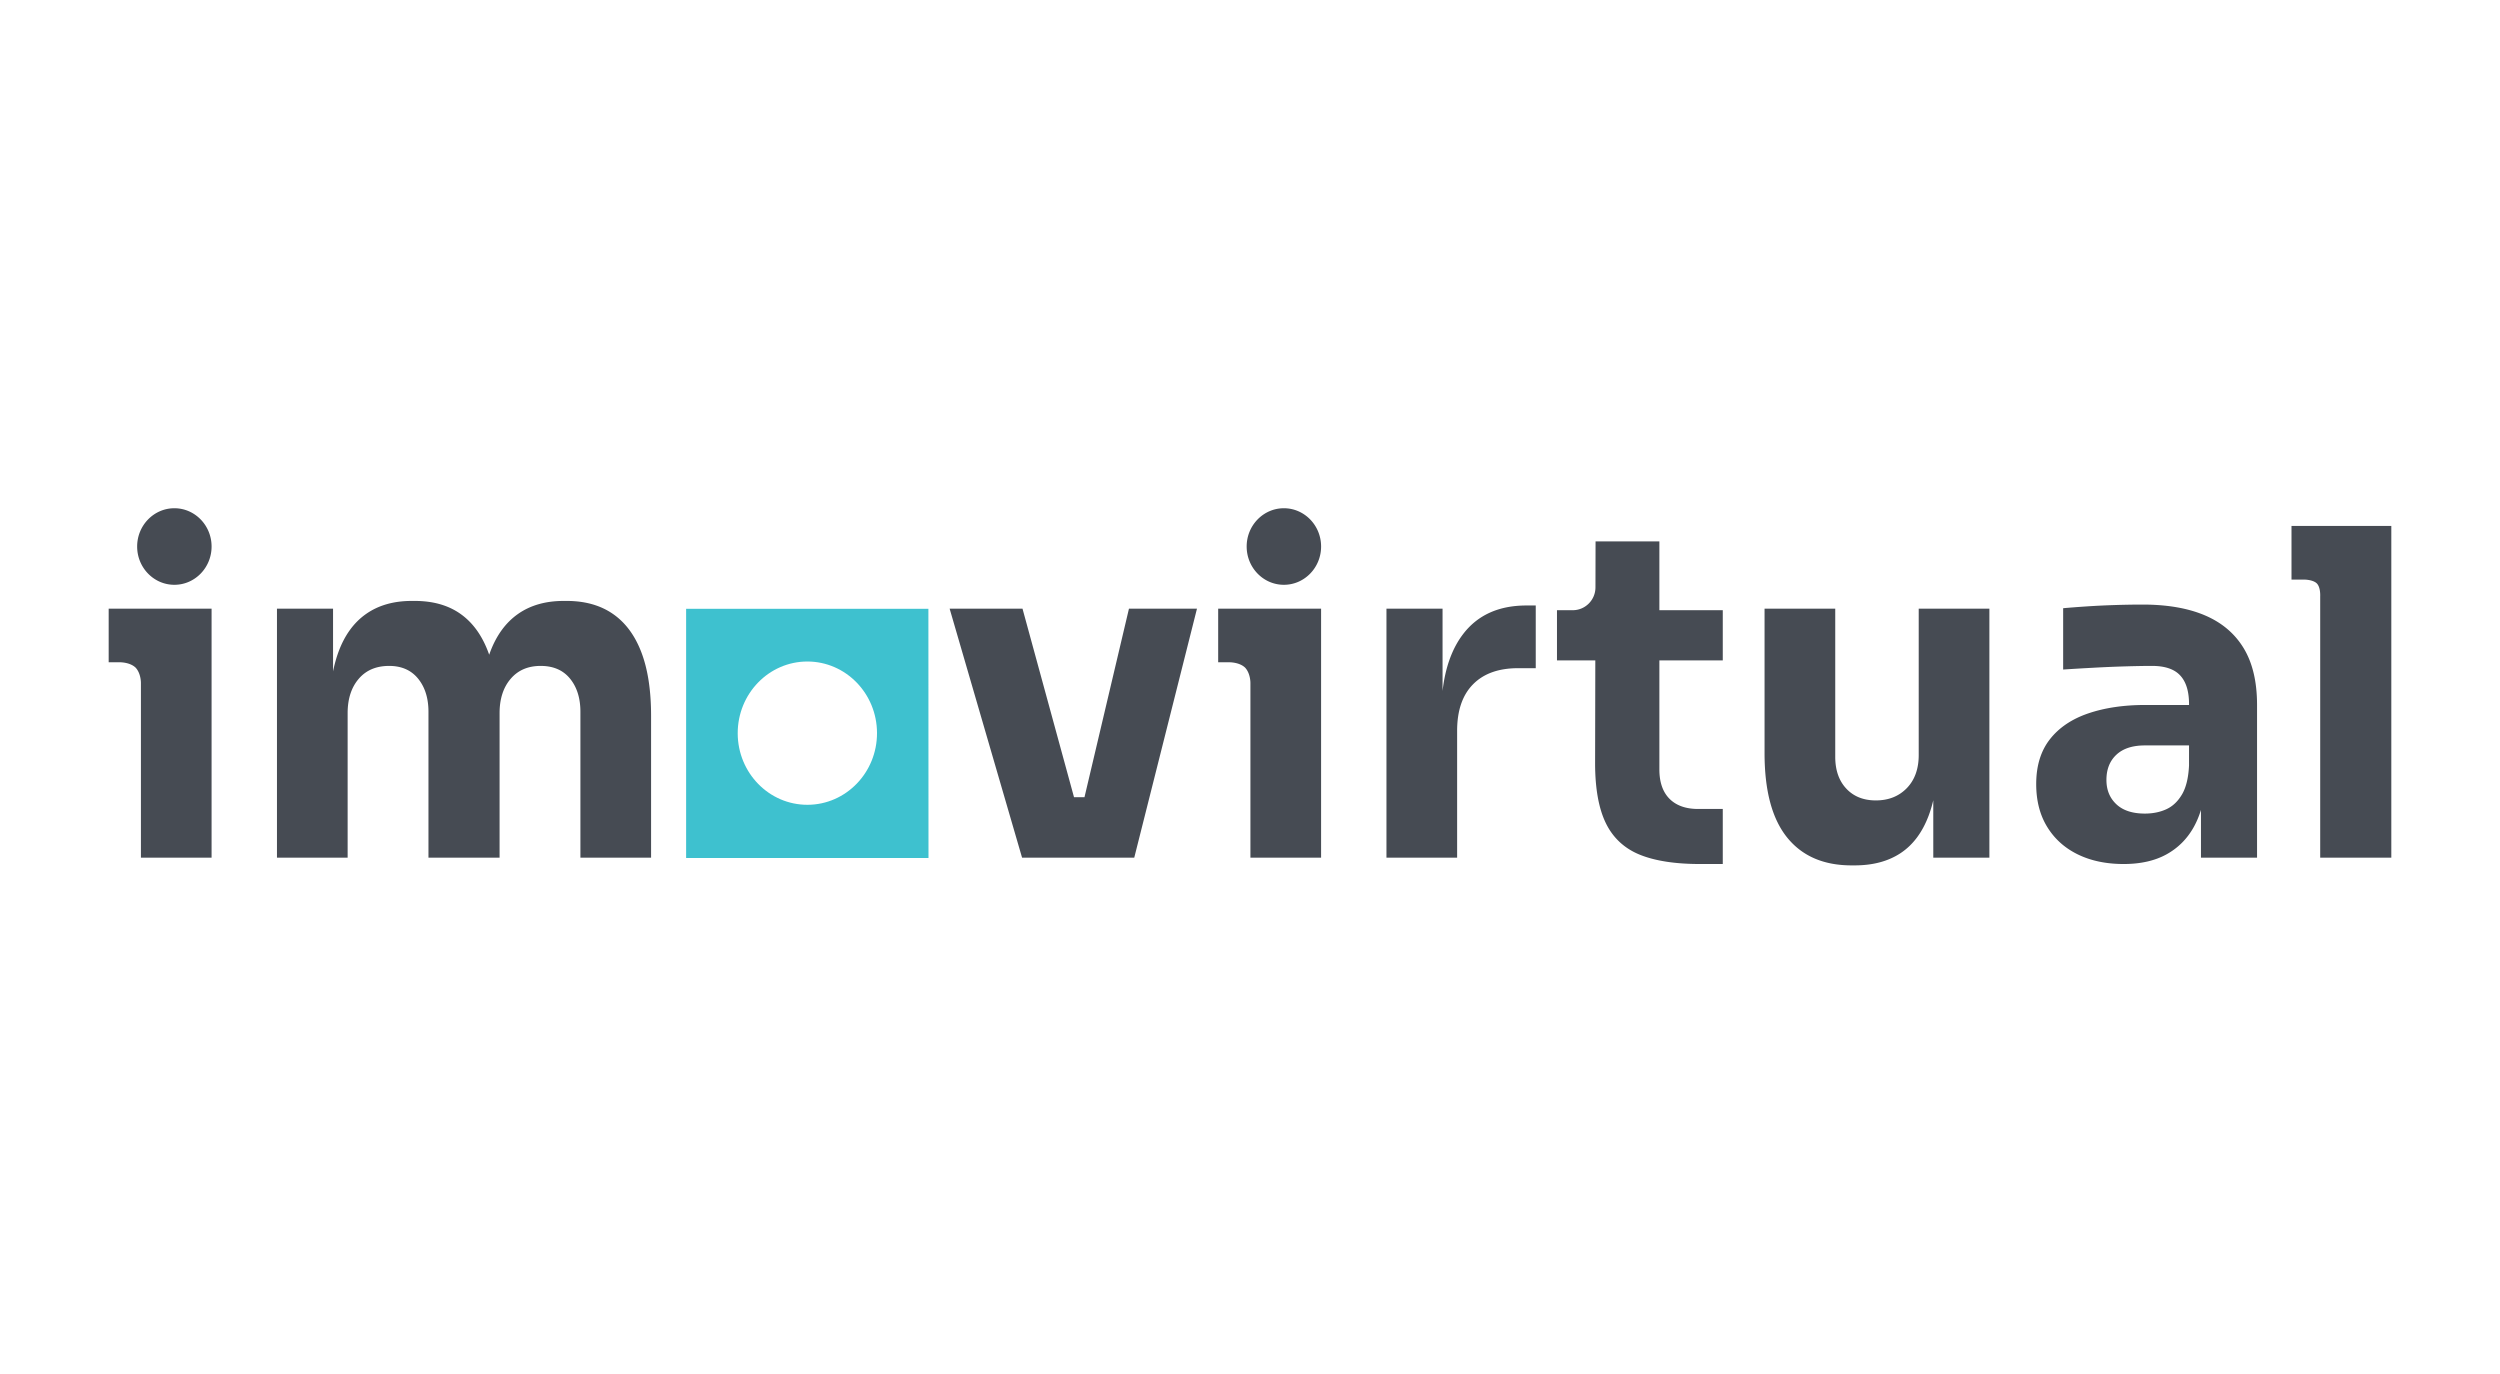 <svg xmlns="http://www.w3.org/2000/svg" fill="none" viewBox="0 0 910 500"><path fill="#464B53" fill-rule="evenodd" d="M49.361 243.016c-2.168-2.069-5.923-1.95-5.923-1.95h-3.879v-19.51h37.456v90.636h-25.72v-63.601s.058-3.437-1.934-5.575m403.858 0c-2.163-2.069-5.923-1.95-5.923-1.95h-3.879v-19.51h37.461v90.636h-25.725v-63.601s.058-3.437-1.934-5.575M63.469 185c7.482 0 13.546 6.245 13.546 13.936s-6.064 13.931-13.546 13.931c-7.473 0-13.546-6.24-13.546-13.931S55.996 185 63.469 185m403.863 0c7.477 0 13.546 6.245 13.546 13.936s-6.069 13.931-13.546 13.931c-7.478 0-13.546-6.24-13.546-13.931S459.854 185 467.332 185m-289.266 53.321q.157-.451.323-.895c2.303-6.172 5.704-10.826 10.207-13.972 4.503-3.141 10.021-4.716 16.562-4.716h1.123c6.646 0 12.246 1.575 16.802 4.716 4.555 3.146 8.013 7.8 10.368 13.972q3.542 9.268 3.542 23.161v51.605h-25.725v-53.097q.001-7.442-3.78-12.075-3.774-4.626-10.691-4.628c-4.608 0-8.258 1.571-10.931 4.717-2.683 3.141-4.019 7.301-4.019 12.485v52.598h-25.886v-53.097c0-4.961-1.264-8.986-3.78-12.075q-3.775-4.626-10.53-4.628-7.075-.001-11.092 4.717c-2.683 3.141-4.02 7.301-4.02 12.485v52.598h-25.724v-90.636h20.415v22.823q.767-3.745 1.929-6.953c2.252-6.172 5.627-10.826 10.13-13.972 4.498-3.141 10.02-4.716 16.562-4.716h1.128c6.641 0 12.184 1.575 16.635 4.716 4.451 3.146 7.826 7.8 10.13 13.972.109.297.213.593.322.895m234.801 73.871h-40.83l-26.37-90.636h26.526l18.751 68.635h3.806l16.193-68.635H435.7zm112.226-60.689c.988-8.559 3.474-15.449 7.473-20.686 5.309-6.952 13-10.421 23.077-10.421h3.37v22.823h-6.432c-7.067 0-12.538 1.955-16.391 5.871q-5.794 5.867-5.793 16.952v46.15h-25.724v-90.636h20.42zm93.652 62.998c-9.1 0-16.53-1.17-22.084-3.484-5.465-2.278-9.547-6.095-12.111-11.352-2.61-5.325-3.931-12.683-3.931-21.881l.078-37.388H566.74v-18.284h5.762c4.545 0 8.242-3.728 8.247-8.309l.036-16.729h23.229v25.038h23.077v18.284h-23.077v39.686c0 4.612 1.232 8.195 3.666 10.655 2.444 2.47 5.938 3.723 10.395 3.723h9.016v20.041zm84.968-23.208a46 46 0 0 1-1.684 5.601c-2.304 6.11-5.705 10.66-10.208 13.639-4.508 2.975-10.072 4.467-16.723 4.467h-1.123c-10.187 0-18.008-3.39-23.473-10.171-5.471-6.786-8.206-17.009-8.206-30.68v-52.593h25.73v53.914c0 4.851 1.336 8.71 4.019 11.58q4.015 4.299 10.77 4.3c4.607 0 8.361-1.492 11.258-4.466 2.886-2.98 4.336-7.005 4.336-12.075v-53.253h25.725v90.636h-20.421zm97.438 3.515c-.702 2.288-1.586 4.394-2.657 6.303-2.408 4.295-5.736 7.602-9.969 9.921q-6.35 3.47-15.516 3.469c-6.318 0-11.867-1.155-16.635-3.469-4.769-2.319-8.497-5.652-11.175-10.01-2.683-4.352-4.02-9.562-4.02-15.626 0-6.619 1.659-12.048 4.982-16.296 3.323-4.244 7.987-7.384 13.988-9.428 6.006-2.038 12.912-3.058 20.743-3.058h15.917v-.327q.001-6.95-3.219-10.421c-2.142-2.319-5.574-3.474-10.291-3.474q-3.534-.002-9.323.162-5.787.163-11.893.499c-4.082.218-7.774.442-11.096.66V221.39c2.464-.224 5.361-.442 8.678-.666q4.986-.329 10.291-.494a310 310 0 0 1 9.969-.166c9.001 0 16.588 1.326 22.75 3.967q9.244 3.972 14.066 11.991c3.218 5.351 4.825 12.21 4.825 20.592v55.578h-20.415zm-4.342-23.472h-16.078c-4.504 0-7.962 1.133-10.369 3.39-2.418 2.262-3.619 5.32-3.619 9.178 0 3.635 1.201 6.588 3.619 8.85q3.612 3.392 10.369 3.391c2.891 0 5.496-.525 7.794-1.571 2.309-1.05 4.207-2.839 5.71-5.376 1.503-2.533 2.361-6.069 2.574-10.588zm46.509-58.974c-1.487-1.45-4.774-1.393-4.774-1.393h-4.435v-19.516h36.332v120.739h-25.886v-95.124s.203-3.244-1.237-4.706" clip-rule="evenodd"/><path fill="#3EC1CF" d="M268.525 266.952c.042 14.404 11.43 26.042 25.434 25.995 13.998-.042 25.313-11.757 25.272-26.161-.047-14.373-11.383-25.995-25.356-25.995-14.008.01-25.355 11.7-25.35 26.114zm69.446 45.37h-88.223v-90.73h88.187z"/></svg>